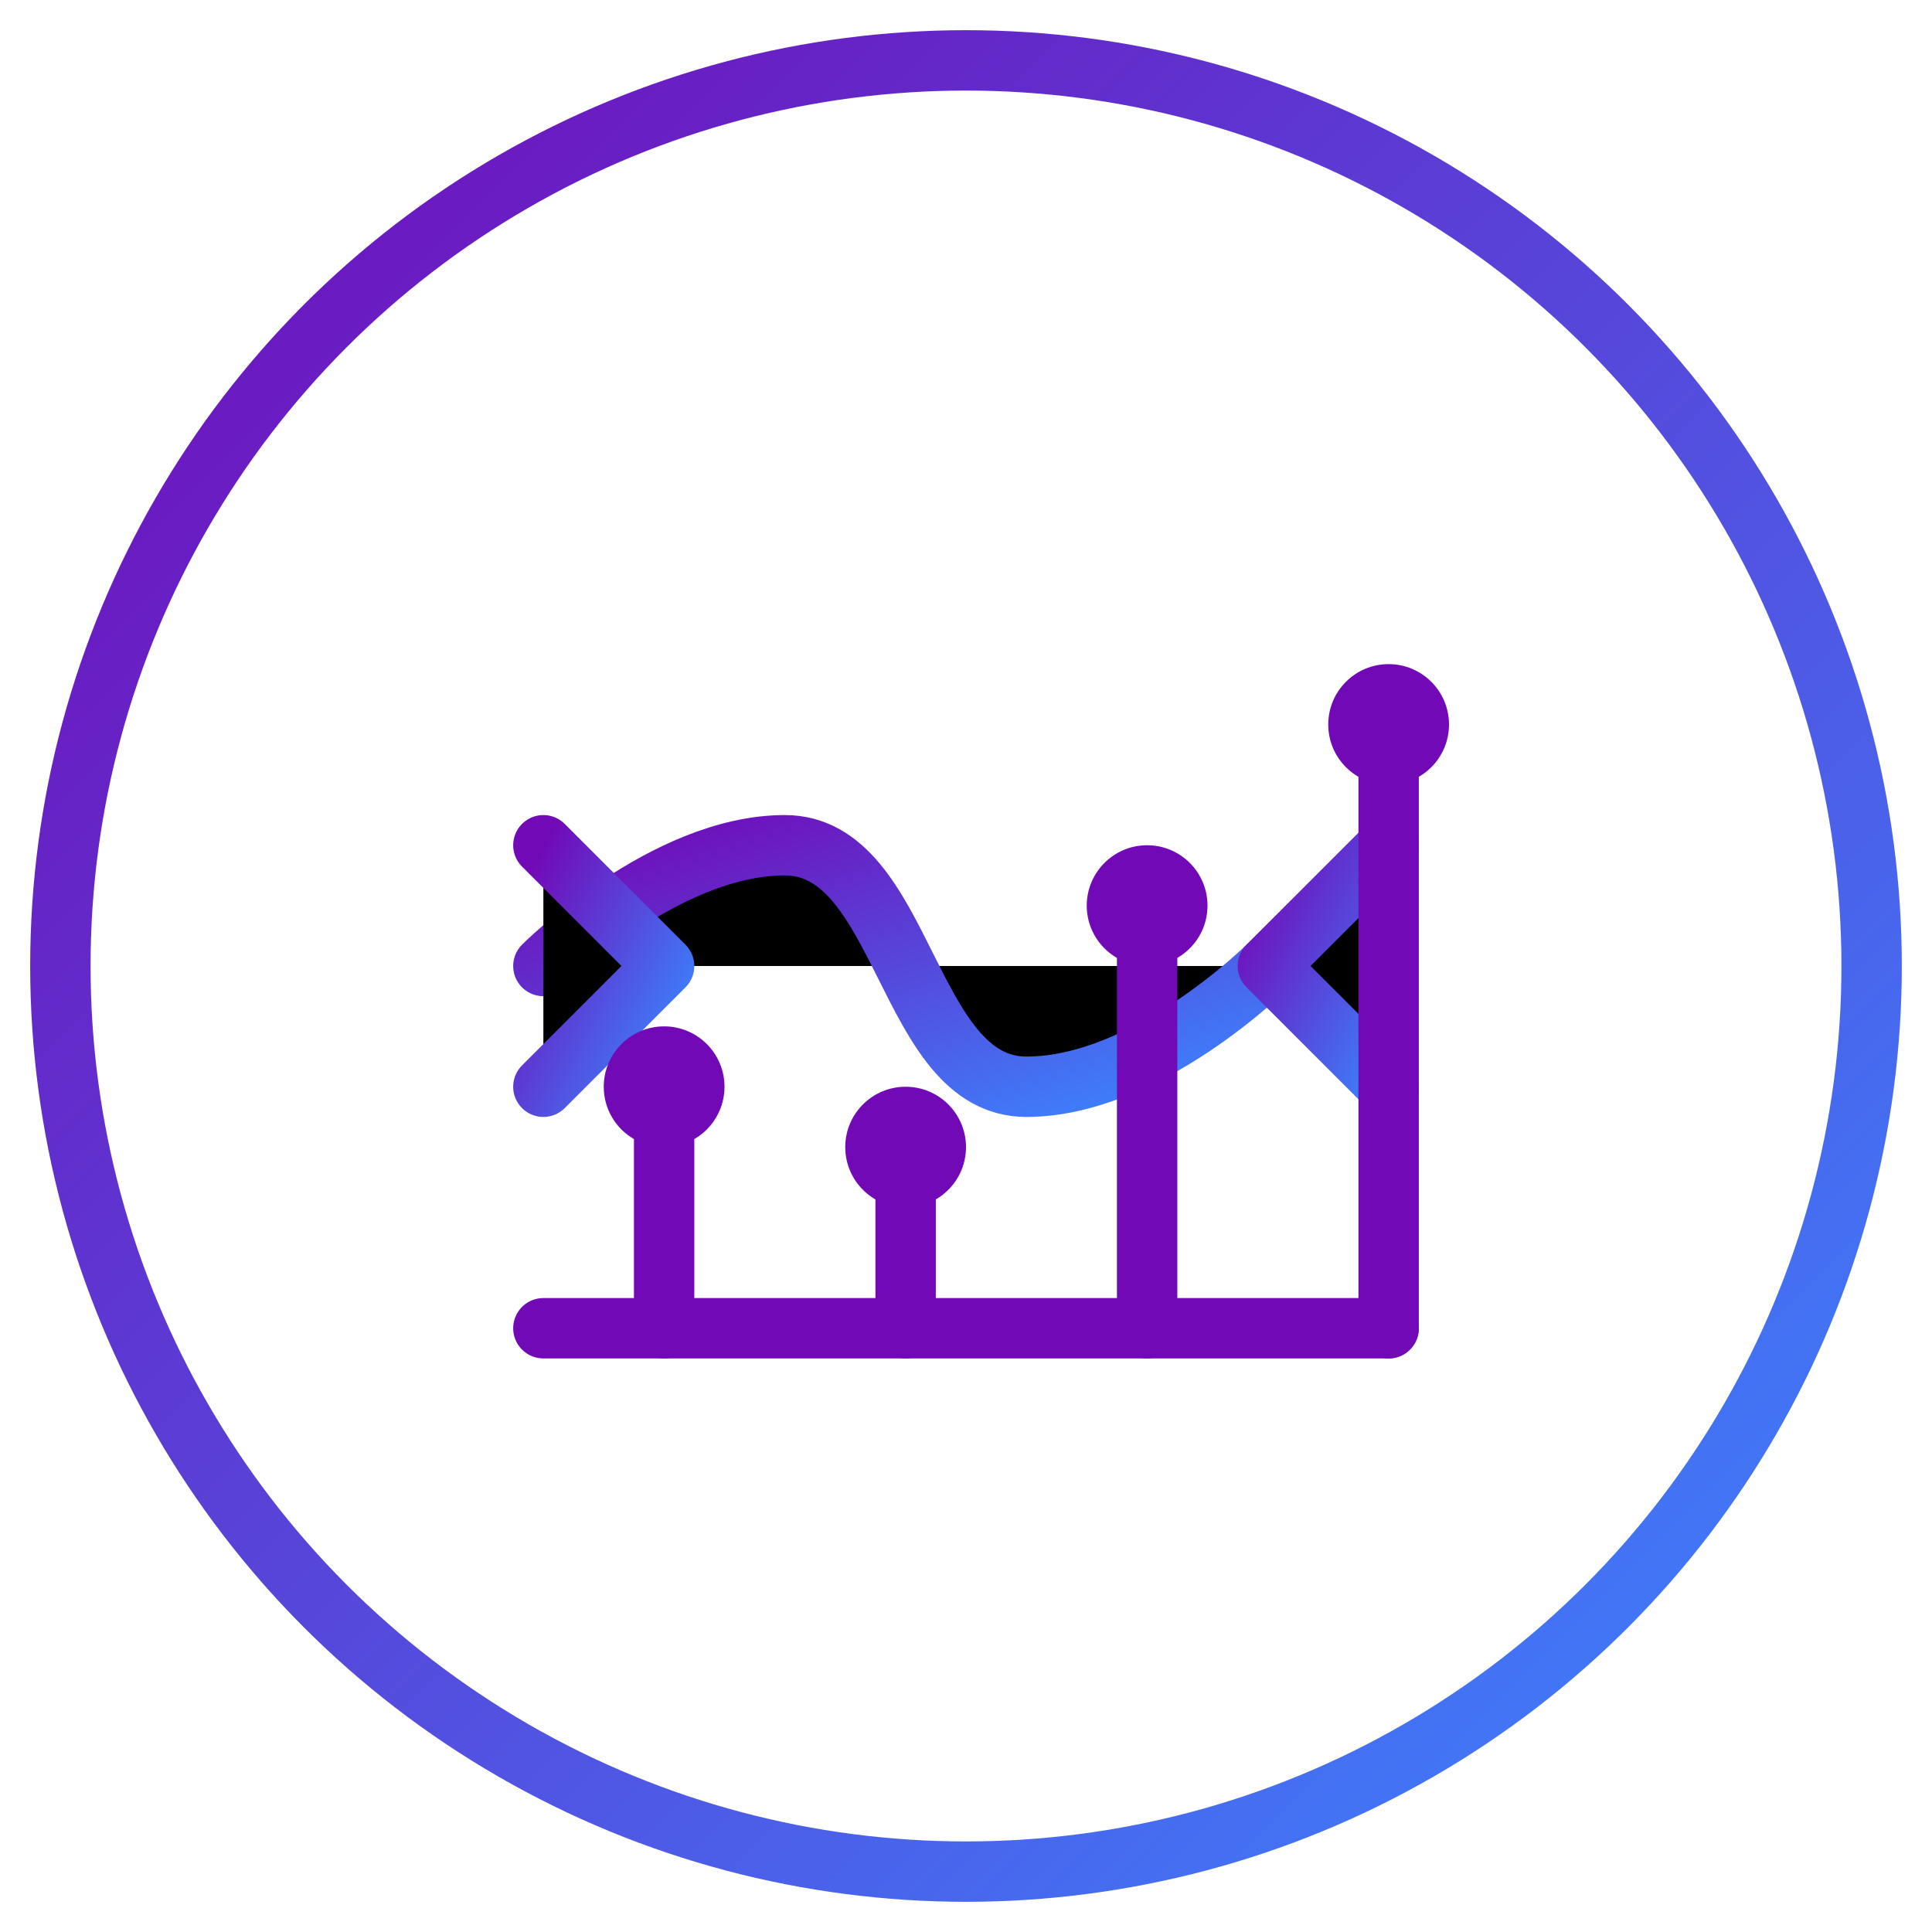 <svg xmlns="http://www.w3.org/2000/svg" width="64" height="64" viewBox="0 0 64 64">
  <defs>
    <linearGradient id="gradient" x1="0%" y1="0%" x2="100%" y2="100%">
      <stop offset="0%" stop-color="#7209B7" />
      <stop offset="100%" stop-color="#3A86FF" />
    </linearGradient>
  </defs>
  
  <circle cx="32" cy="32" r="30" fill="none" stroke="url(#gradient)" stroke-width="2" />
  
  <!-- Handshake/Partnership -->
  <path d="M18 32C18 32 22 28 26 28C30 28 30 36 34 36C38 36 42 32 42 32" stroke="url(#gradient)" stroke-width="2" stroke-linecap="round" />
  <path d="M46 28L42 32L46 36" stroke="url(#gradient)" stroke-width="2" stroke-linecap="round" stroke-linejoin="round" />
  <path d="M18 28L22 32L18 36" stroke="url(#gradient)" stroke-width="2" stroke-linecap="round" stroke-linejoin="round" />
  
  <!-- Growth Chart -->
  <path d="M18 44H46" stroke="#7209B7" stroke-width="2" stroke-linecap="round" />
  <path d="M22 44V36M30 44V38M38 44V30M46 44V24" stroke="#7209B7" stroke-width="2" stroke-linecap="round" />
  <circle cx="22" cy="36" r="2" fill="#7209B7" />
  <circle cx="30" cy="38" r="2" fill="#7209B7" />
  <circle cx="38" cy="30" r="2" fill="#7209B7" />
  <circle cx="46" cy="24" r="2" fill="#7209B7" />
</svg> 